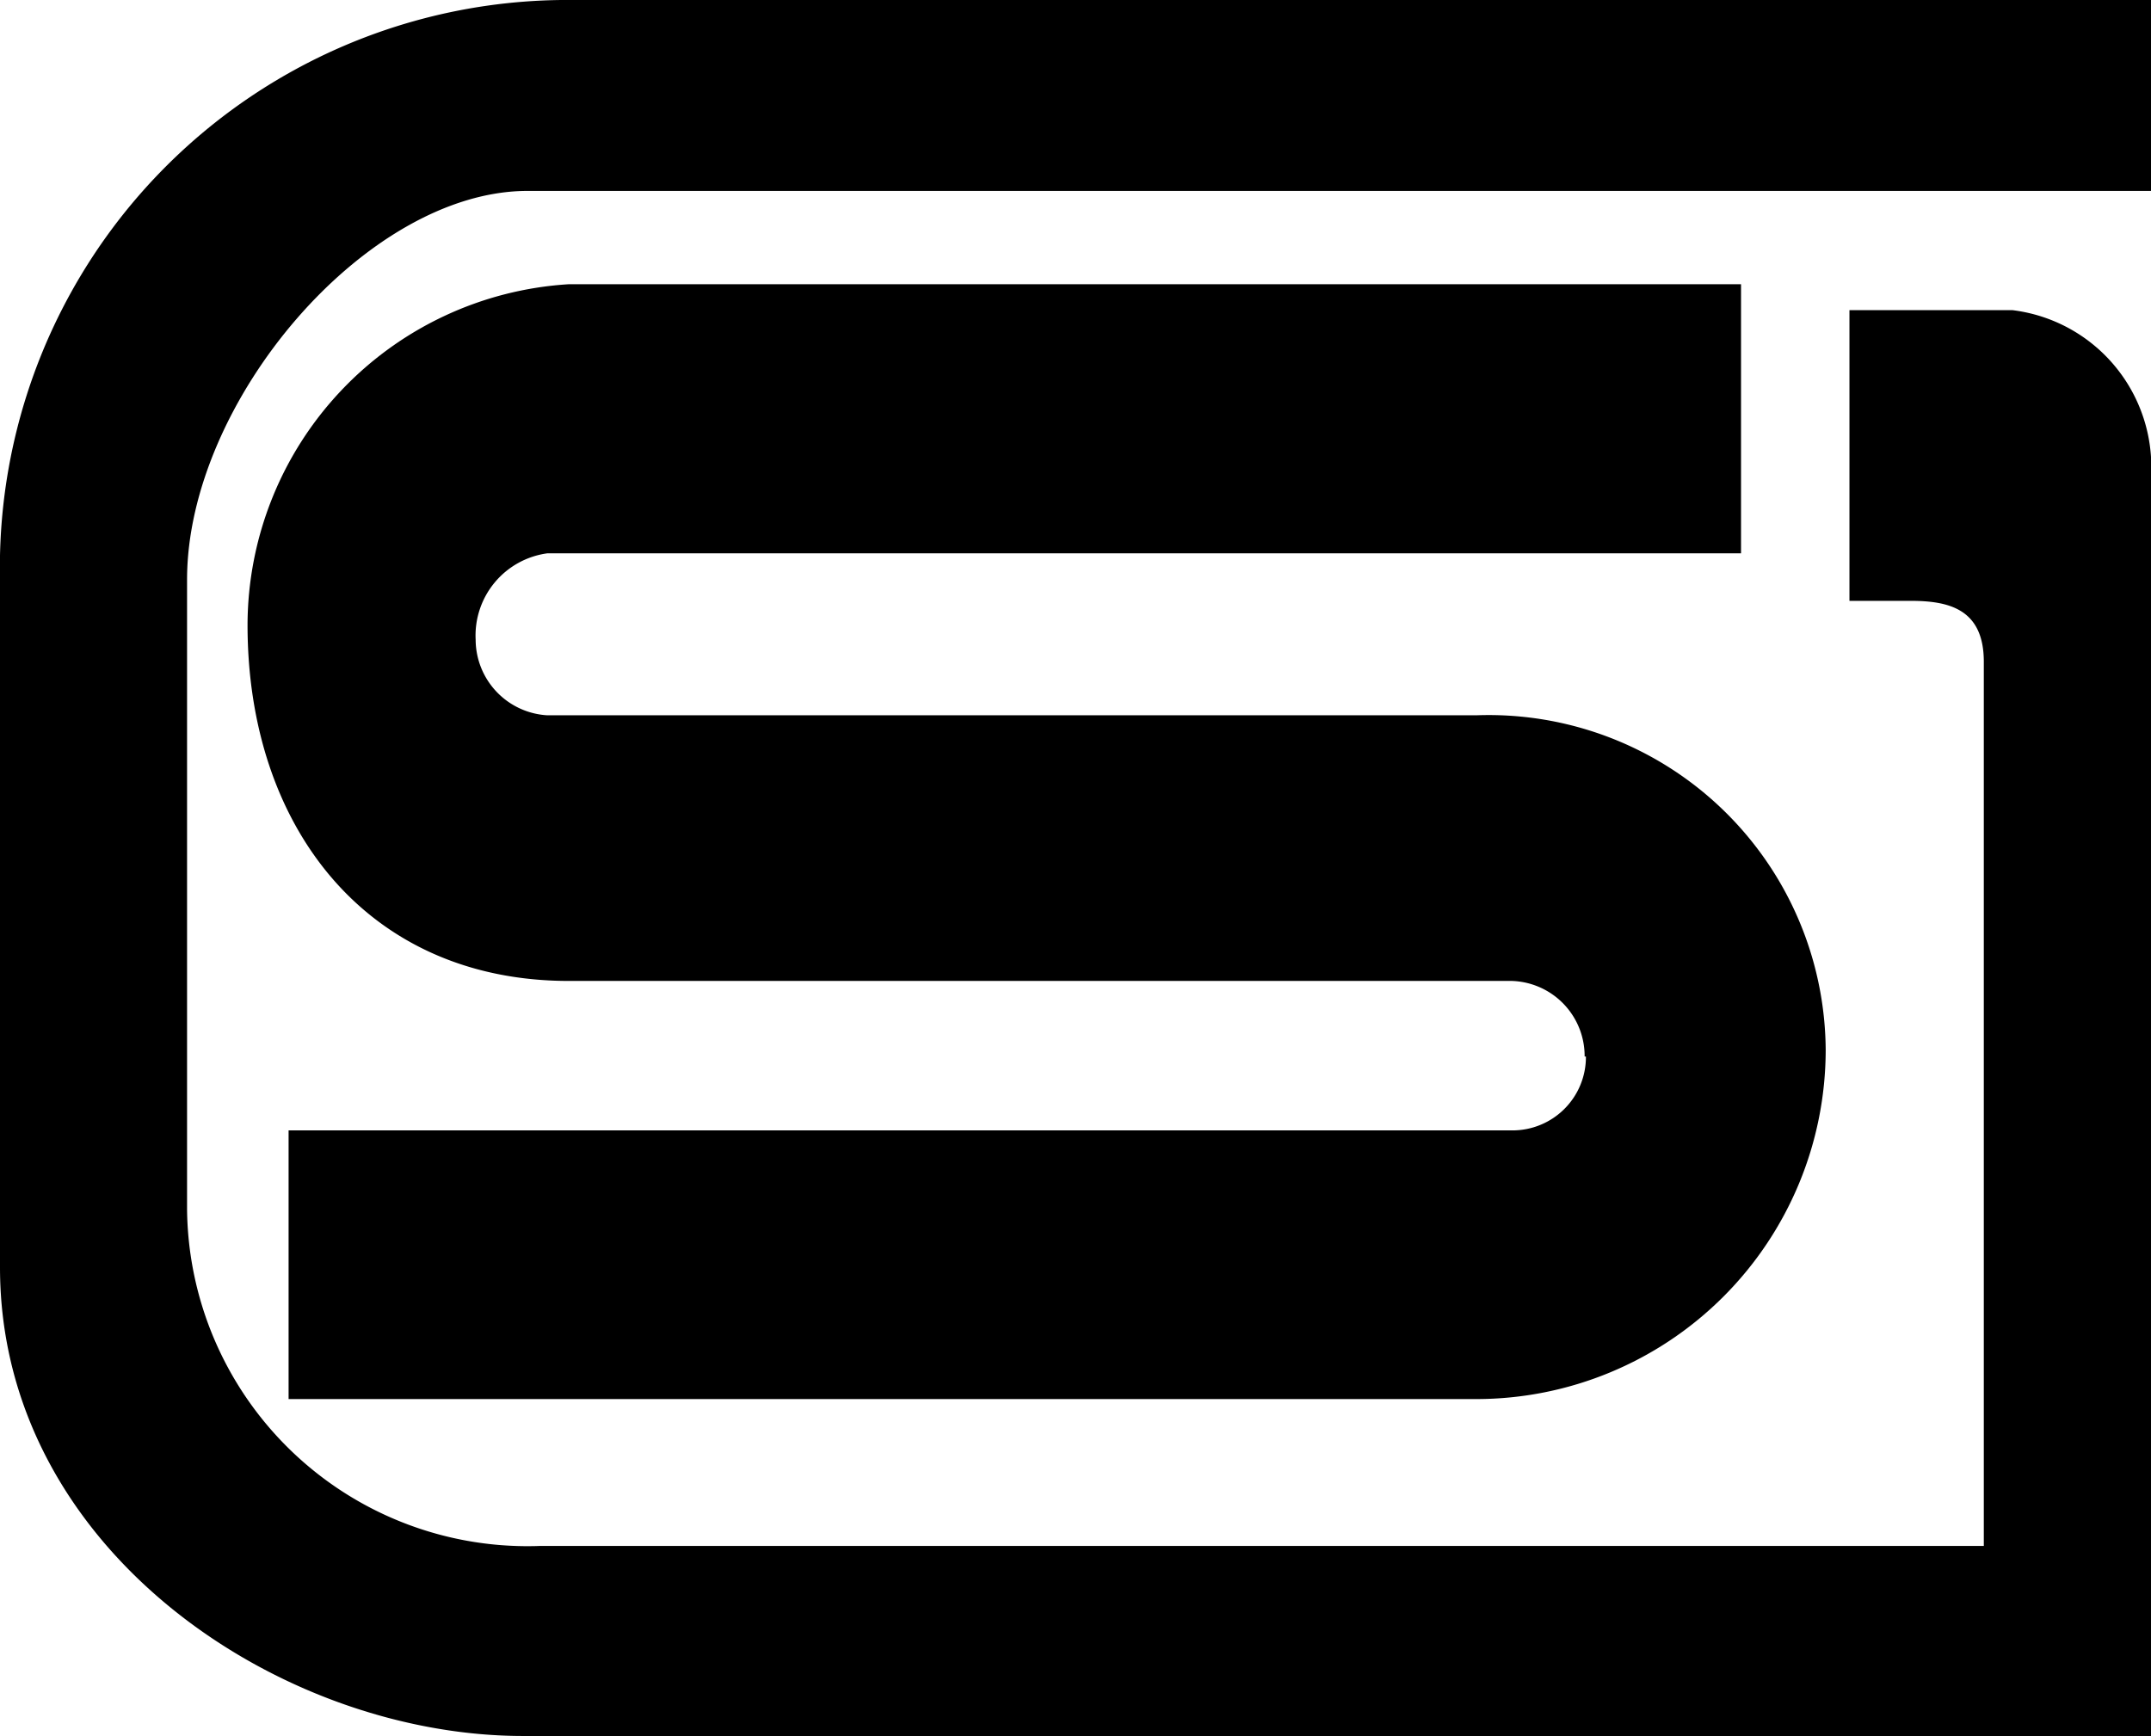 <svg xmlns="http://www.w3.org/2000/svg" xmlns:xlink="http://www.w3.org/1999/xlink" viewBox="0 0 49.79 40.19"><defs><style>.a{fill:none;}.b{clip-path:url(#a);}</style><clipPath id="a" transform="translate(0 0)"><rect class="a" width="49.79" height="40.19"/></clipPath></defs><g class="b"><path d="M42.81,7.18h3.77a3.66,3.66,0,0,1,3.21,3.87V40.19H12.11C6.48,40.19,0,35.87,0,29.34V13.41A13.14,13.14,0,0,1,13,0H49.79V4.42H12.21c-3.72,0-7.88,4.87-7.88,9V28a7.88,7.88,0,0,0,8.18,7.79H45.92V15.32c0-1.25-.85-1.41-1.71-1.41h-1.4Z" transform="translate(0 0)"/><path d="M36.68,24.46A1.74,1.74,0,0,0,35,22.71H13.17c-4.68,0-7.44-3.57-7.44-8.24a7.92,7.92,0,0,1,7.44-7.89H40.3v6.23H12.67a1.92,1.92,0,0,0-1.66,2,1.76,1.76,0,0,0,1.66,1.75h21.5a7.8,7.8,0,0,1,8.09,7.75,8.09,8.09,0,0,1-8.09,8.08H6.68V26.17H35a1.7,1.7,0,0,0,1.71-1.71" transform="translate(0 0)"/></g></svg>